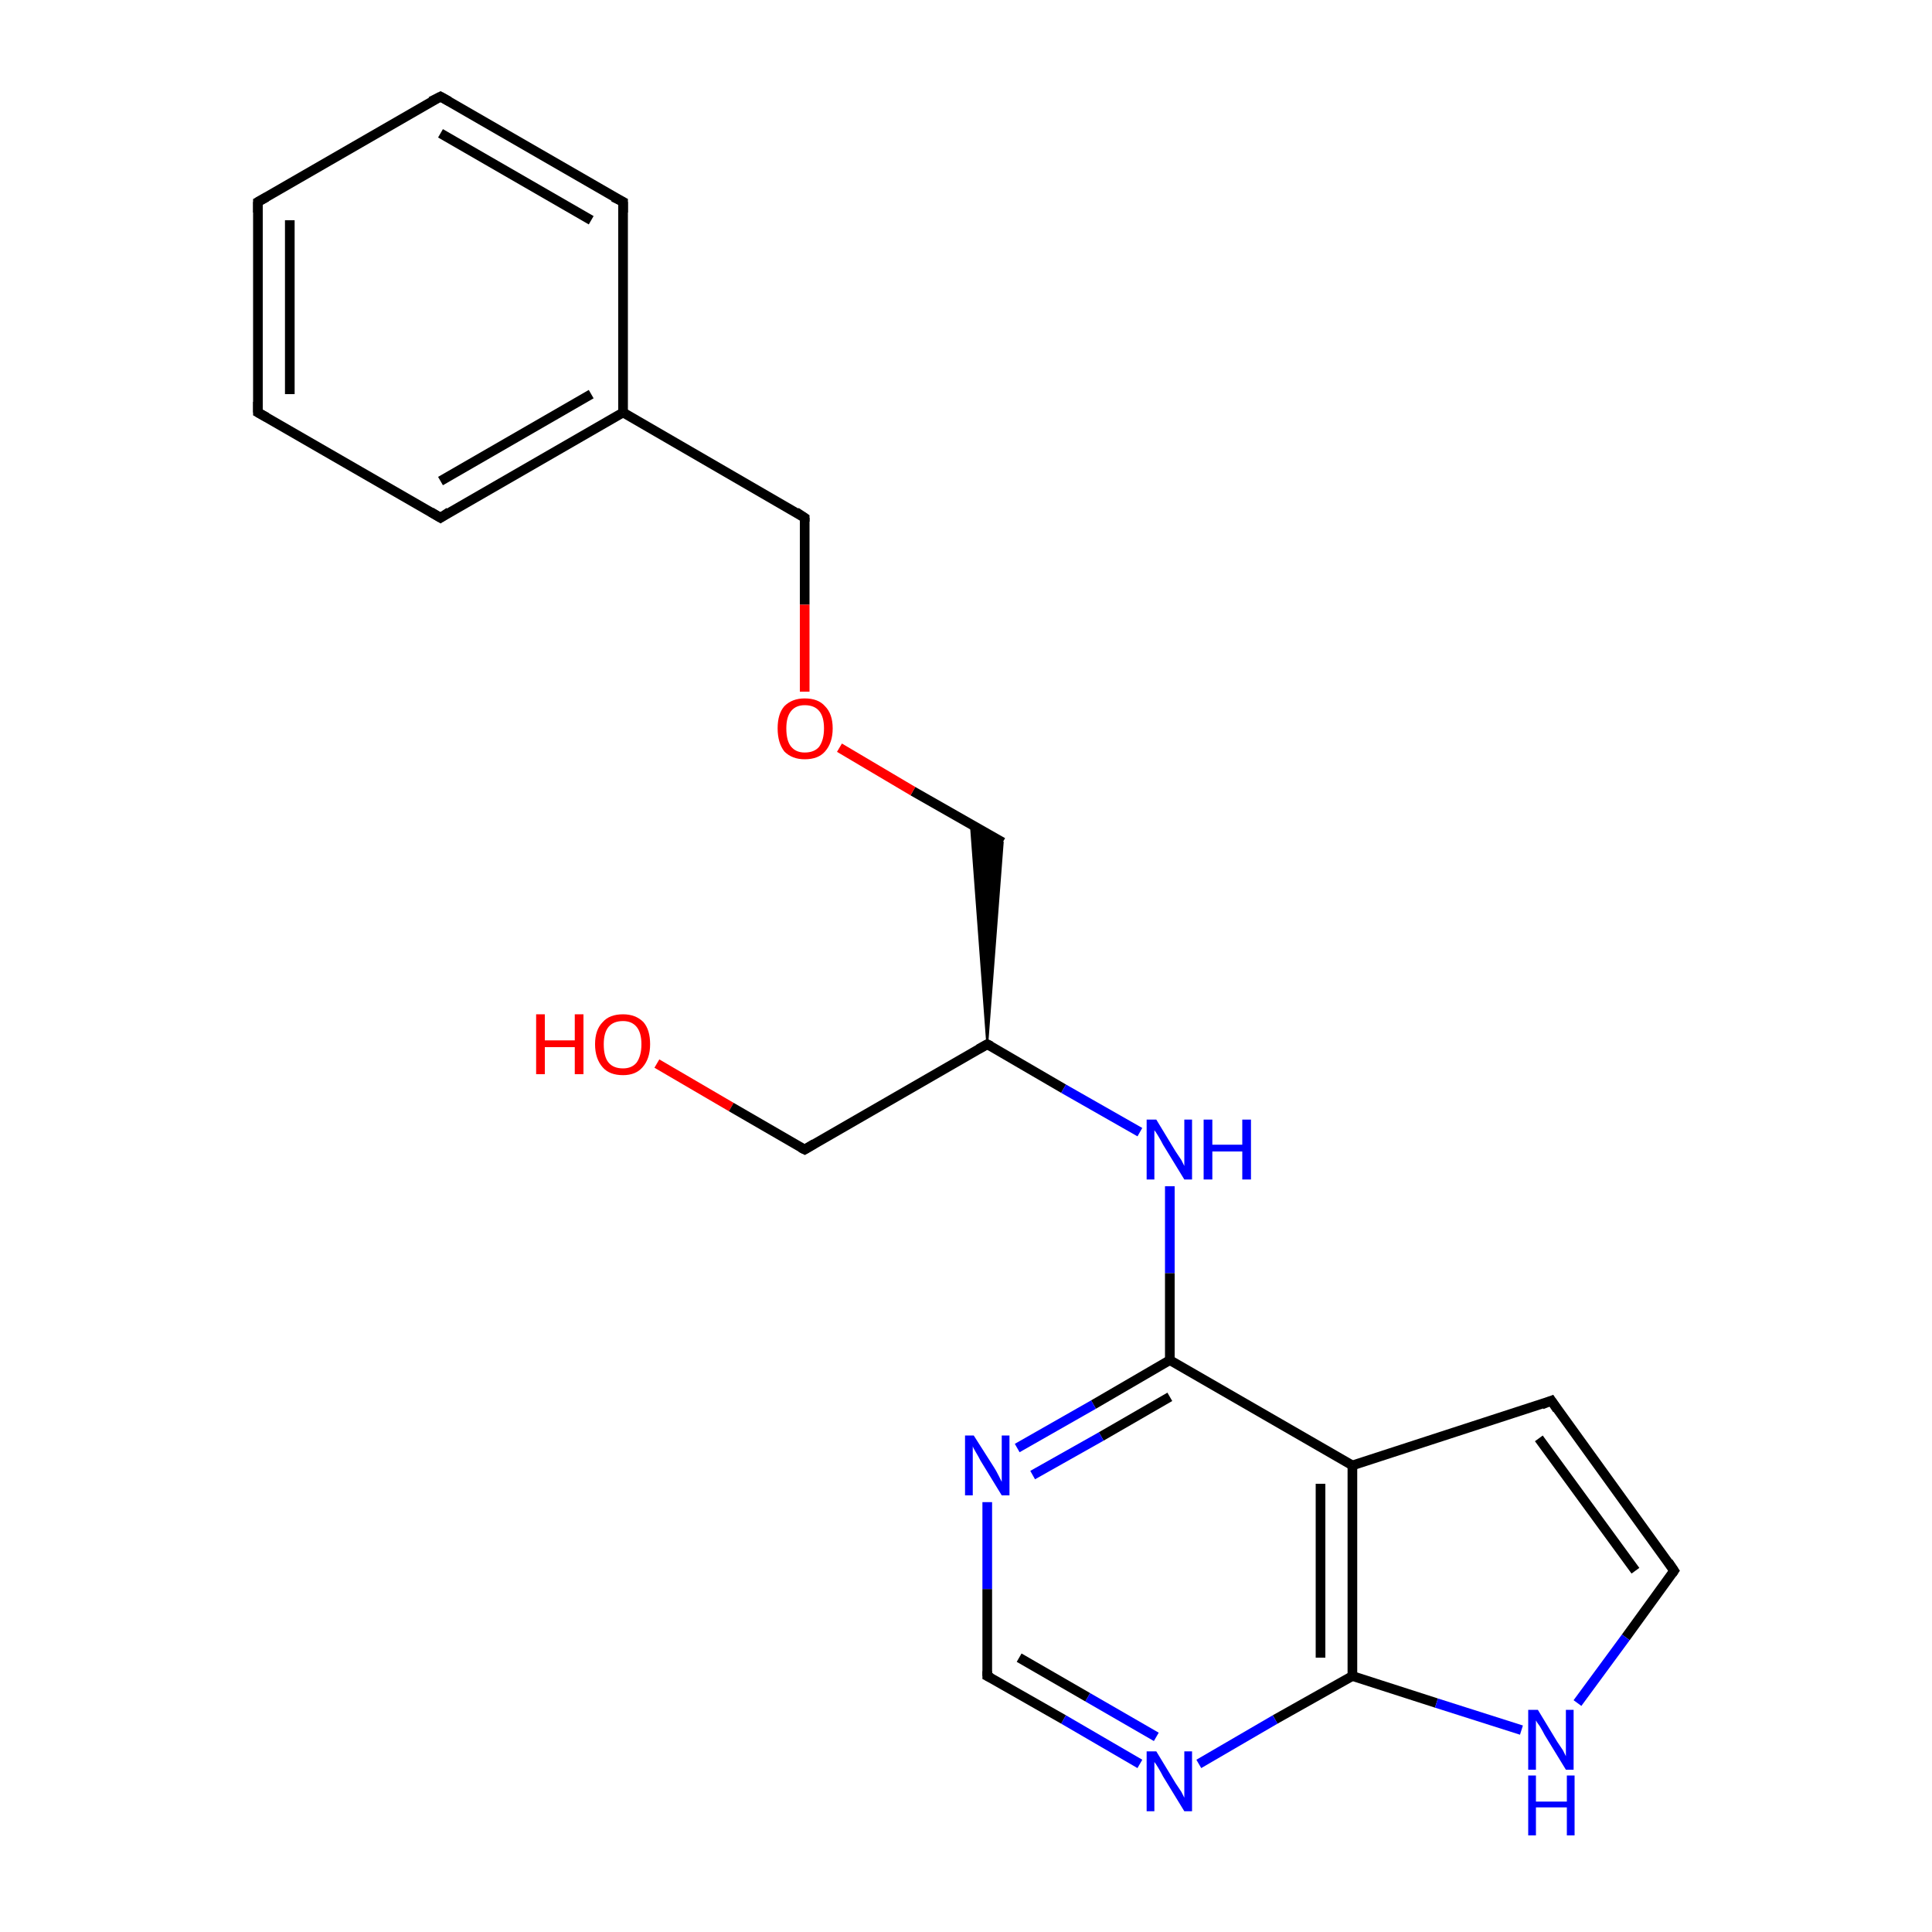 <?xml version='1.0' encoding='iso-8859-1'?>
<svg version='1.1' baseProfile='full'
              xmlns='http://www.w3.org/2000/svg'
                      xmlns:rdkit='http://www.rdkit.org/xml'
                      xmlns:xlink='http://www.w3.org/1999/xlink'
                  xml:space='preserve'
width='200px' height='200px' viewBox='0 0 200 200'>
<!-- END OF HEADER -->
<rect style='opacity:1.0;fill:#FFFFFF;stroke:none' width='200.0' height='200.0' x='0.0' y='0.0'> </rect>
<path class='bond-0 atom-16 atom-3' d='M 26.7,20.9 L 26.7,42.7' style='fill:none;fill-rule:evenodd;stroke:#000000;stroke-width:1.0px;stroke-linecap:butt;stroke-linejoin:miter;stroke-opacity:1' />
<path class='bond-0 atom-16 atom-3' d='M 30.0,22.8 L 30.0,40.8' style='fill:none;fill-rule:evenodd;stroke:#000000;stroke-width:1.0px;stroke-linecap:butt;stroke-linejoin:miter;stroke-opacity:1' />
<path class='bond-1 atom-16 atom-15' d='M 26.7,20.9 L 45.6,10.0' style='fill:none;fill-rule:evenodd;stroke:#000000;stroke-width:1.0px;stroke-linecap:butt;stroke-linejoin:miter;stroke-opacity:1' />
<path class='bond-2 atom-3 atom-7' d='M 26.7,42.7 L 45.6,53.6' style='fill:none;fill-rule:evenodd;stroke:#000000;stroke-width:1.0px;stroke-linecap:butt;stroke-linejoin:miter;stroke-opacity:1' />
<path class='bond-3 atom-15 atom-2' d='M 45.6,10.0 L 64.5,20.9' style='fill:none;fill-rule:evenodd;stroke:#000000;stroke-width:1.0px;stroke-linecap:butt;stroke-linejoin:miter;stroke-opacity:1' />
<path class='bond-3 atom-15 atom-2' d='M 45.6,13.8 L 61.2,22.8' style='fill:none;fill-rule:evenodd;stroke:#000000;stroke-width:1.0px;stroke-linecap:butt;stroke-linejoin:miter;stroke-opacity:1' />
<path class='bond-4 atom-7 atom-14' d='M 45.6,53.6 L 64.5,42.7' style='fill:none;fill-rule:evenodd;stroke:#000000;stroke-width:1.0px;stroke-linecap:butt;stroke-linejoin:miter;stroke-opacity:1' />
<path class='bond-4 atom-7 atom-14' d='M 45.6,49.8 L 61.2,40.8' style='fill:none;fill-rule:evenodd;stroke:#000000;stroke-width:1.0px;stroke-linecap:butt;stroke-linejoin:miter;stroke-opacity:1' />
<path class='bond-5 atom-2 atom-14' d='M 64.5,20.9 L 64.5,42.7' style='fill:none;fill-rule:evenodd;stroke:#000000;stroke-width:1.0px;stroke-linecap:butt;stroke-linejoin:miter;stroke-opacity:1' />
<path class='bond-6 atom-14 atom-13' d='M 64.5,42.7 L 83.3,53.6' style='fill:none;fill-rule:evenodd;stroke:#000000;stroke-width:1.0px;stroke-linecap:butt;stroke-linejoin:miter;stroke-opacity:1' />
<path class='bond-7 atom-13 atom-21' d='M 83.3,53.6 L 83.3,62.6' style='fill:none;fill-rule:evenodd;stroke:#000000;stroke-width:1.0px;stroke-linecap:butt;stroke-linejoin:miter;stroke-opacity:1' />
<path class='bond-7 atom-13 atom-21' d='M 83.3,62.6 L 83.3,71.6' style='fill:none;fill-rule:evenodd;stroke:#FF0000;stroke-width:1.0px;stroke-linecap:butt;stroke-linejoin:miter;stroke-opacity:1' />
<path class='bond-8 atom-20 atom-6' d='M 68.0,110.1 L 75.7,114.6' style='fill:none;fill-rule:evenodd;stroke:#FF0000;stroke-width:1.0px;stroke-linecap:butt;stroke-linejoin:miter;stroke-opacity:1' />
<path class='bond-8 atom-20 atom-6' d='M 75.7,114.6 L 83.3,119.0' style='fill:none;fill-rule:evenodd;stroke:#000000;stroke-width:1.0px;stroke-linecap:butt;stroke-linejoin:miter;stroke-opacity:1' />
<path class='bond-9 atom-12 atom-1' d='M 102.2,108.1 L 100.5,85.3 L 103.8,87.2 Z' style='fill:#000000;fill-rule:evenodd;fill-opacity:1;stroke:#000000;stroke-width:0.2px;stroke-linecap:butt;stroke-linejoin:miter;stroke-miterlimit:10;stroke-opacity:1;' />
<path class='bond-10 atom-1 atom-21' d='M 103.8,87.2 L 94.5,81.9' style='fill:none;fill-rule:evenodd;stroke:#000000;stroke-width:1.0px;stroke-linecap:butt;stroke-linejoin:miter;stroke-opacity:1' />
<path class='bond-10 atom-1 atom-21' d='M 94.5,81.9 L 86.9,77.4' style='fill:none;fill-rule:evenodd;stroke:#FF0000;stroke-width:1.0px;stroke-linecap:butt;stroke-linejoin:miter;stroke-opacity:1' />
<path class='bond-11 atom-12 atom-6' d='M 102.2,108.1 L 83.3,119.0' style='fill:none;fill-rule:evenodd;stroke:#000000;stroke-width:1.0px;stroke-linecap:butt;stroke-linejoin:miter;stroke-opacity:1' />
<path class='bond-12 atom-12 atom-17' d='M 102.2,108.1 L 110.1,112.7' style='fill:none;fill-rule:evenodd;stroke:#000000;stroke-width:1.0px;stroke-linecap:butt;stroke-linejoin:miter;stroke-opacity:1' />
<path class='bond-12 atom-12 atom-17' d='M 110.1,112.7 L 118.0,117.2' style='fill:none;fill-rule:evenodd;stroke:#0000FF;stroke-width:1.0px;stroke-linecap:butt;stroke-linejoin:miter;stroke-opacity:1' />
<path class='bond-13 atom-17 atom-8' d='M 121.1,122.8 L 121.1,131.8' style='fill:none;fill-rule:evenodd;stroke:#0000FF;stroke-width:1.0px;stroke-linecap:butt;stroke-linejoin:miter;stroke-opacity:1' />
<path class='bond-13 atom-17 atom-8' d='M 121.1,131.8 L 121.1,140.8' style='fill:none;fill-rule:evenodd;stroke:#000000;stroke-width:1.0px;stroke-linecap:butt;stroke-linejoin:miter;stroke-opacity:1' />
<path class='bond-14 atom-8 atom-0' d='M 121.1,140.8 L 113.2,145.4' style='fill:none;fill-rule:evenodd;stroke:#000000;stroke-width:1.0px;stroke-linecap:butt;stroke-linejoin:miter;stroke-opacity:1' />
<path class='bond-14 atom-8 atom-0' d='M 113.2,145.4 L 105.3,149.9' style='fill:none;fill-rule:evenodd;stroke:#0000FF;stroke-width:1.0px;stroke-linecap:butt;stroke-linejoin:miter;stroke-opacity:1' />
<path class='bond-14 atom-8 atom-0' d='M 121.1,144.6 L 114.0,148.7' style='fill:none;fill-rule:evenodd;stroke:#000000;stroke-width:1.0px;stroke-linecap:butt;stroke-linejoin:miter;stroke-opacity:1' />
<path class='bond-14 atom-8 atom-0' d='M 114.0,148.7 L 106.9,152.7' style='fill:none;fill-rule:evenodd;stroke:#0000FF;stroke-width:1.0px;stroke-linecap:butt;stroke-linejoin:miter;stroke-opacity:1' />
<path class='bond-15 atom-8 atom-5' d='M 121.1,140.8 L 140.0,151.7' style='fill:none;fill-rule:evenodd;stroke:#000000;stroke-width:1.0px;stroke-linecap:butt;stroke-linejoin:miter;stroke-opacity:1' />
<path class='bond-16 atom-10 atom-5' d='M 160.6,145.0 L 140.0,151.7' style='fill:none;fill-rule:evenodd;stroke:#000000;stroke-width:1.0px;stroke-linecap:butt;stroke-linejoin:miter;stroke-opacity:1' />
<path class='bond-17 atom-10 atom-11' d='M 160.6,145.0 L 173.3,162.6' style='fill:none;fill-rule:evenodd;stroke:#000000;stroke-width:1.0px;stroke-linecap:butt;stroke-linejoin:miter;stroke-opacity:1' />
<path class='bond-17 atom-10 atom-11' d='M 159.3,148.9 L 169.3,162.6' style='fill:none;fill-rule:evenodd;stroke:#000000;stroke-width:1.0px;stroke-linecap:butt;stroke-linejoin:miter;stroke-opacity:1' />
<path class='bond-18 atom-0 atom-4' d='M 102.2,155.5 L 102.2,164.5' style='fill:none;fill-rule:evenodd;stroke:#0000FF;stroke-width:1.0px;stroke-linecap:butt;stroke-linejoin:miter;stroke-opacity:1' />
<path class='bond-18 atom-0 atom-4' d='M 102.2,164.5 L 102.2,173.5' style='fill:none;fill-rule:evenodd;stroke:#000000;stroke-width:1.0px;stroke-linecap:butt;stroke-linejoin:miter;stroke-opacity:1' />
<path class='bond-19 atom-5 atom-9' d='M 140.0,151.7 L 140.0,173.5' style='fill:none;fill-rule:evenodd;stroke:#000000;stroke-width:1.0px;stroke-linecap:butt;stroke-linejoin:miter;stroke-opacity:1' />
<path class='bond-19 atom-5 atom-9' d='M 136.7,153.6 L 136.7,171.6' style='fill:none;fill-rule:evenodd;stroke:#000000;stroke-width:1.0px;stroke-linecap:butt;stroke-linejoin:miter;stroke-opacity:1' />
<path class='bond-20 atom-11 atom-19' d='M 173.3,162.6 L 168.3,169.5' style='fill:none;fill-rule:evenodd;stroke:#000000;stroke-width:1.0px;stroke-linecap:butt;stroke-linejoin:miter;stroke-opacity:1' />
<path class='bond-20 atom-11 atom-19' d='M 168.3,169.5 L 163.3,176.3' style='fill:none;fill-rule:evenodd;stroke:#0000FF;stroke-width:1.0px;stroke-linecap:butt;stroke-linejoin:miter;stroke-opacity:1' />
<path class='bond-21 atom-4 atom-18' d='M 102.2,173.5 L 110.1,178.0' style='fill:none;fill-rule:evenodd;stroke:#000000;stroke-width:1.0px;stroke-linecap:butt;stroke-linejoin:miter;stroke-opacity:1' />
<path class='bond-21 atom-4 atom-18' d='M 110.1,178.0 L 118.0,182.6' style='fill:none;fill-rule:evenodd;stroke:#0000FF;stroke-width:1.0px;stroke-linecap:butt;stroke-linejoin:miter;stroke-opacity:1' />
<path class='bond-21 atom-4 atom-18' d='M 105.5,171.6 L 112.6,175.7' style='fill:none;fill-rule:evenodd;stroke:#000000;stroke-width:1.0px;stroke-linecap:butt;stroke-linejoin:miter;stroke-opacity:1' />
<path class='bond-21 atom-4 atom-18' d='M 112.6,175.7 L 119.7,179.8' style='fill:none;fill-rule:evenodd;stroke:#0000FF;stroke-width:1.0px;stroke-linecap:butt;stroke-linejoin:miter;stroke-opacity:1' />
<path class='bond-22 atom-9 atom-19' d='M 140.0,173.5 L 148.7,176.3' style='fill:none;fill-rule:evenodd;stroke:#000000;stroke-width:1.0px;stroke-linecap:butt;stroke-linejoin:miter;stroke-opacity:1' />
<path class='bond-22 atom-9 atom-19' d='M 148.7,176.3 L 157.5,179.1' style='fill:none;fill-rule:evenodd;stroke:#0000FF;stroke-width:1.0px;stroke-linecap:butt;stroke-linejoin:miter;stroke-opacity:1' />
<path class='bond-23 atom-9 atom-18' d='M 140.0,173.5 L 132.0,178.0' style='fill:none;fill-rule:evenodd;stroke:#000000;stroke-width:1.0px;stroke-linecap:butt;stroke-linejoin:miter;stroke-opacity:1' />
<path class='bond-23 atom-9 atom-18' d='M 132.0,178.0 L 124.1,182.6' style='fill:none;fill-rule:evenodd;stroke:#0000FF;stroke-width:1.0px;stroke-linecap:butt;stroke-linejoin:miter;stroke-opacity:1' />
<path d='M 63.5,20.4 L 64.5,20.9 L 64.5,22.0' style='fill:none;stroke:#000000;stroke-width:1.0px;stroke-linecap:butt;stroke-linejoin:miter;stroke-miterlimit:10;stroke-opacity:1;' />
<path d='M 26.7,41.6 L 26.7,42.7 L 27.6,43.2' style='fill:none;stroke:#000000;stroke-width:1.0px;stroke-linecap:butt;stroke-linejoin:miter;stroke-miterlimit:10;stroke-opacity:1;' />
<path d='M 102.2,173.0 L 102.2,173.5 L 102.6,173.7' style='fill:none;stroke:#000000;stroke-width:1.0px;stroke-linecap:butt;stroke-linejoin:miter;stroke-miterlimit:10;stroke-opacity:1;' />
<path d='M 82.9,118.8 L 83.3,119.0 L 84.3,118.4' style='fill:none;stroke:#000000;stroke-width:1.0px;stroke-linecap:butt;stroke-linejoin:miter;stroke-miterlimit:10;stroke-opacity:1;' />
<path d='M 44.6,53.0 L 45.6,53.6 L 46.5,53.0' style='fill:none;stroke:#000000;stroke-width:1.0px;stroke-linecap:butt;stroke-linejoin:miter;stroke-miterlimit:10;stroke-opacity:1;' />
<path d='M 159.6,145.4 L 160.6,145.0 L 161.2,145.9' style='fill:none;stroke:#000000;stroke-width:1.0px;stroke-linecap:butt;stroke-linejoin:miter;stroke-miterlimit:10;stroke-opacity:1;' />
<path d='M 172.7,161.7 L 173.3,162.6 L 173.1,162.9' style='fill:none;stroke:#000000;stroke-width:1.0px;stroke-linecap:butt;stroke-linejoin:miter;stroke-miterlimit:10;stroke-opacity:1;' />
<path d='M 101.3,108.6 L 102.2,108.1 L 102.6,108.3' style='fill:none;stroke:#000000;stroke-width:1.0px;stroke-linecap:butt;stroke-linejoin:miter;stroke-miterlimit:10;stroke-opacity:1;' />
<path d='M 82.4,53.0 L 83.3,53.6 L 83.3,54.0' style='fill:none;stroke:#000000;stroke-width:1.0px;stroke-linecap:butt;stroke-linejoin:miter;stroke-miterlimit:10;stroke-opacity:1;' />
<path d='M 44.6,10.5 L 45.6,10.0 L 46.5,10.5' style='fill:none;stroke:#000000;stroke-width:1.0px;stroke-linecap:butt;stroke-linejoin:miter;stroke-miterlimit:10;stroke-opacity:1;' />
<path d='M 26.7,22.0 L 26.7,20.9 L 27.6,20.4' style='fill:none;stroke:#000000;stroke-width:1.0px;stroke-linecap:butt;stroke-linejoin:miter;stroke-miterlimit:10;stroke-opacity:1;' />
<path class='atom-0' d='M 100.8 148.6
L 102.9 151.9
Q 103.1 152.2, 103.4 152.8
Q 103.7 153.4, 103.7 153.4
L 103.7 148.6
L 104.5 148.6
L 104.5 154.8
L 103.7 154.8
L 101.5 151.2
Q 101.3 150.8, 101.0 150.3
Q 100.7 149.8, 100.7 149.7
L 100.7 154.8
L 99.9 154.8
L 99.9 148.6
L 100.8 148.6
' fill='#0000FF'/>
<path class='atom-17' d='M 119.7 115.9
L 121.7 119.2
Q 121.9 119.5, 122.3 120.1
Q 122.6 120.7, 122.6 120.7
L 122.6 115.9
L 123.4 115.9
L 123.4 122.1
L 122.6 122.1
L 120.4 118.5
Q 120.2 118.1, 119.9 117.6
Q 119.6 117.1, 119.5 117.0
L 119.5 122.1
L 118.7 122.1
L 118.7 115.9
L 119.7 115.9
' fill='#0000FF'/>
<path class='atom-17' d='M 124.6 115.9
L 125.5 115.9
L 125.5 118.5
L 128.6 118.5
L 128.6 115.9
L 129.5 115.9
L 129.5 122.1
L 128.6 122.1
L 128.6 119.2
L 125.5 119.2
L 125.5 122.1
L 124.6 122.1
L 124.6 115.9
' fill='#0000FF'/>
<path class='atom-18' d='M 119.7 181.3
L 121.7 184.6
Q 121.9 184.9, 122.3 185.5
Q 122.6 186.1, 122.6 186.1
L 122.6 181.3
L 123.4 181.3
L 123.4 187.5
L 122.6 187.5
L 120.4 183.9
Q 120.2 183.5, 119.9 183.0
Q 119.6 182.5, 119.5 182.4
L 119.5 187.5
L 118.7 187.5
L 118.7 181.3
L 119.7 181.3
' fill='#0000FF'/>
<path class='atom-19' d='M 159.2 177.0
L 161.2 180.3
Q 161.4 180.6, 161.8 181.2
Q 162.1 181.8, 162.1 181.8
L 162.1 177.0
L 162.9 177.0
L 162.9 183.2
L 162.1 183.2
L 159.9 179.6
Q 159.7 179.2, 159.4 178.7
Q 159.1 178.3, 159.0 178.1
L 159.0 183.2
L 158.2 183.2
L 158.2 177.0
L 159.2 177.0
' fill='#0000FF'/>
<path class='atom-19' d='M 158.2 183.8
L 159.0 183.8
L 159.0 186.5
L 162.2 186.5
L 162.2 183.8
L 163.0 183.8
L 163.0 190.0
L 162.2 190.0
L 162.2 187.1
L 159.0 187.1
L 159.0 190.0
L 158.2 190.0
L 158.2 183.8
' fill='#0000FF'/>
<path class='atom-20' d='M 55.5 105.0
L 56.4 105.0
L 56.4 107.7
L 59.5 107.7
L 59.5 105.0
L 60.4 105.0
L 60.4 111.2
L 59.5 111.2
L 59.5 108.4
L 56.4 108.4
L 56.4 111.2
L 55.5 111.2
L 55.5 105.0
' fill='#FF0000'/>
<path class='atom-20' d='M 61.6 108.1
Q 61.6 106.6, 62.4 105.8
Q 63.1 105.0, 64.5 105.0
Q 65.8 105.0, 66.6 105.8
Q 67.3 106.6, 67.3 108.1
Q 67.3 109.6, 66.5 110.5
Q 65.8 111.3, 64.5 111.3
Q 63.1 111.3, 62.4 110.5
Q 61.6 109.6, 61.6 108.1
M 64.5 110.6
Q 65.4 110.6, 65.9 110.0
Q 66.4 109.3, 66.4 108.1
Q 66.4 106.9, 65.9 106.3
Q 65.4 105.7, 64.5 105.7
Q 63.5 105.7, 63.0 106.3
Q 62.5 106.9, 62.5 108.1
Q 62.5 109.4, 63.0 110.0
Q 63.5 110.6, 64.5 110.6
' fill='#FF0000'/>
<path class='atom-21' d='M 80.5 75.4
Q 80.5 73.9, 81.2 73.1
Q 82.0 72.3, 83.3 72.3
Q 84.7 72.3, 85.4 73.1
Q 86.2 73.9, 86.2 75.4
Q 86.2 76.9, 85.4 77.8
Q 84.7 78.6, 83.3 78.6
Q 82.0 78.6, 81.2 77.8
Q 80.5 76.9, 80.5 75.4
M 83.3 77.9
Q 84.3 77.9, 84.8 77.3
Q 85.3 76.6, 85.3 75.4
Q 85.3 74.2, 84.8 73.6
Q 84.3 73.0, 83.3 73.0
Q 82.4 73.0, 81.9 73.6
Q 81.4 74.2, 81.4 75.4
Q 81.4 76.7, 81.9 77.3
Q 82.4 77.9, 83.3 77.9
' fill='#FF0000'/>
</svg>
